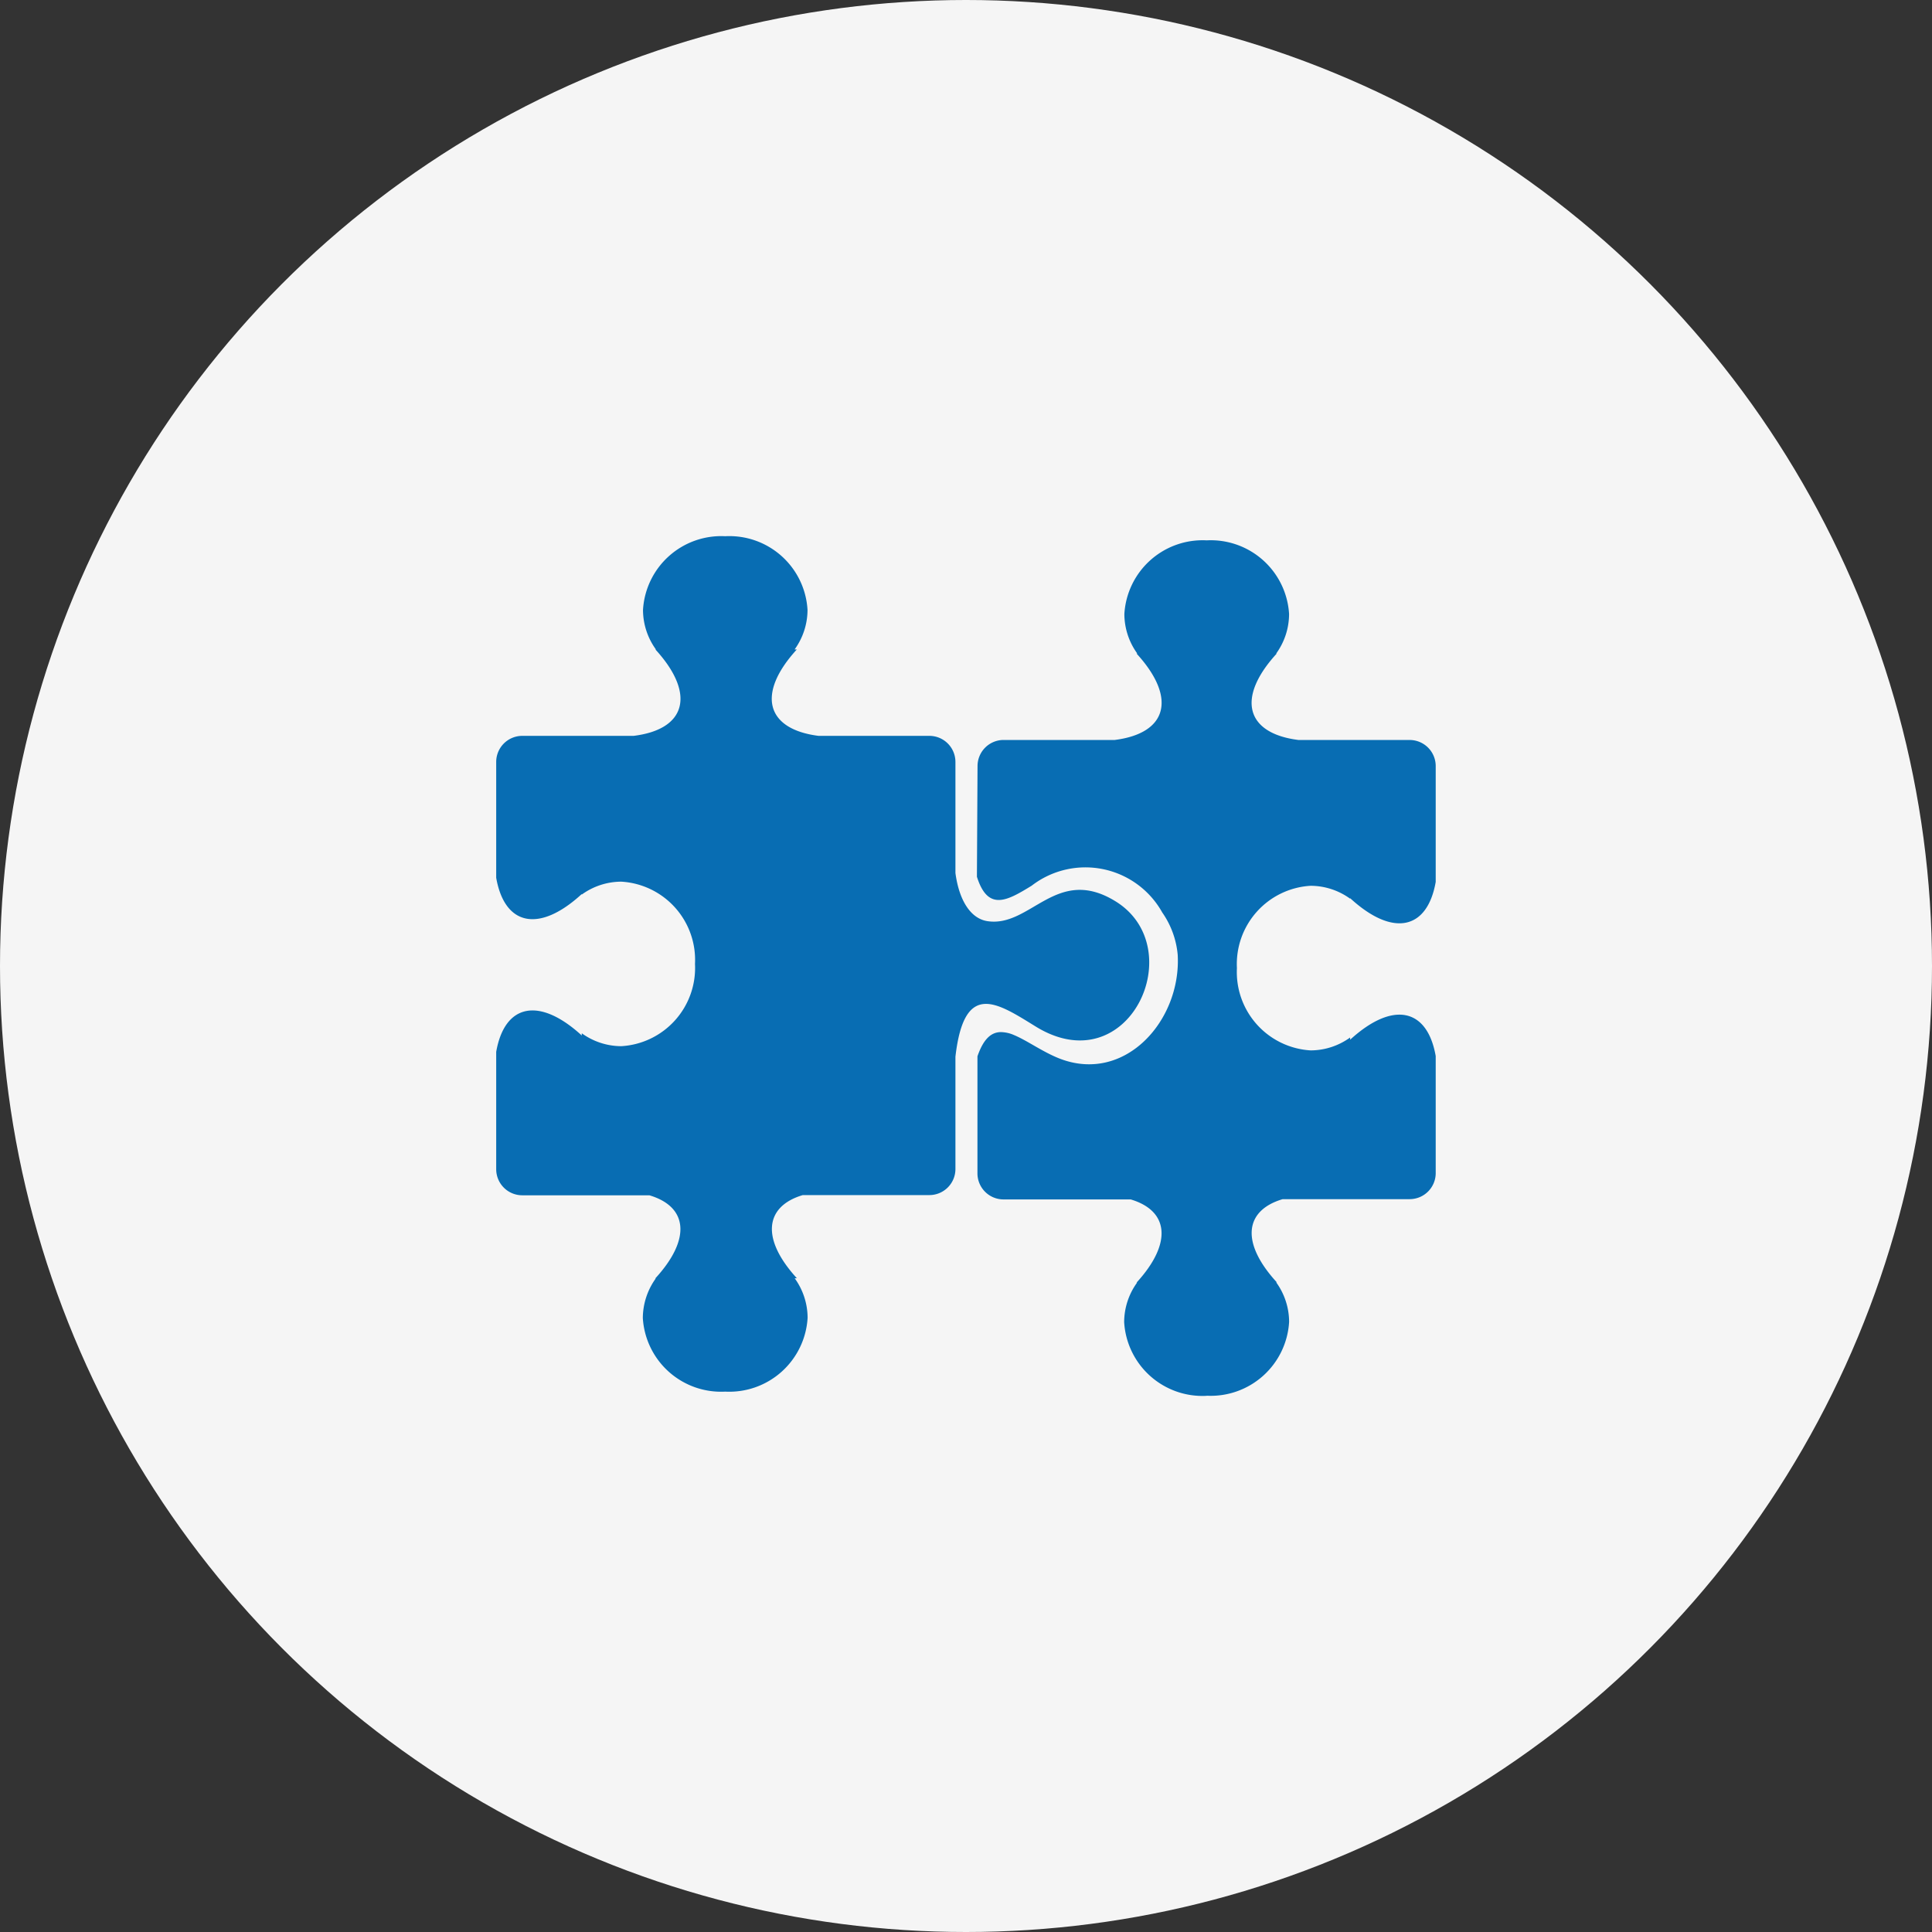 <svg xmlns="http://www.w3.org/2000/svg" width="66" height="66" viewBox="0 0 66 66">
  <rect x="0" y="0" width="66" height="66" fill="#333333" stroke="none"/>
  <g id="Bespoke_Solutions" data-name="Bespoke Solutions" transform="translate(-1722 17520)">
    <g id="Specialised_Expertise" data-name="Specialised Expertise" transform="translate(6 138)">
      <g id="End-to-End_Support" data-name="End-to-End Support" transform="translate(1436 -22039)">
        <circle id="Ellipse_76" data-name="Ellipse 76" cx="33" cy="33" r="33" transform="translate(280 4381)" fill="#f5f5f5"/>
        <g id="puzzle-icon" transform="translate(296.951 4399.318)">
          <path id="Path_17148" data-name="Path 17148" d="M7.825,29.222A2.68,2.68,0,0,0,10.638,26.7a2.313,2.313,0,0,0-.441-1.35h.076c-1.235-1.35-1.1-2.455.2-2.842H14.8a.891.891,0,0,0,.888-.888V17.782c.3-2.622,1.424-1.844,2.743-1.032,3.187,1.962,5.3-2.685,2.729-4.276-2.022-1.249-2.9.9-4.378.676-.572-.086-.969-.705-1.094-1.646v-3.8A.891.891,0,0,0,14.8,6.82h-3.79C9.22,6.593,8.881,5.386,10.27,3.868h-.076a2.313,2.313,0,0,0,.441-1.35A2.674,2.674,0,0,0,7.825,0a2.677,2.677,0,0,0-2.81,2.518,2.313,2.313,0,0,0,.441,1.35H5.438C6.828,5.386,6.491,6.6,4.694,6.82H.888A.891.891,0,0,0,0,7.708v3.96c.285,1.63,1.46,1.9,2.923.556v.018a2.313,2.313,0,0,1,1.35-.441,2.677,2.677,0,0,1,2.518,2.81,2.677,2.677,0,0,1-2.518,2.81,2.313,2.313,0,0,1-1.35-.441v.076C1.46,15.716.285,15.985,0,17.615v4.012a.891.891,0,0,0,.888.888H5.232c1.309.387,1.442,1.491.2,2.842h.018a2.331,2.331,0,0,0-.441,1.35,2.678,2.678,0,0,0,2.813,2.515Zm16.445.144h-.005a2.68,2.68,0,0,1-2.813-2.518,2.313,2.313,0,0,1,.441-1.35h-.018c1.235-1.35,1.1-2.455-.2-2.842H17.328a.891.891,0,0,1-.888-.888v-4c.209-.606.475-.82.789-.828a1.142,1.142,0,0,1,.457.1c.454.188.987.582,1.567.807,2.236.862,4.156-1.314,4.028-3.55a2.99,2.99,0,0,0-.528-1.444,3.006,3.006,0,0,0-4.461-.914c-.831.509-1.491.893-1.87-.306l.021-3.785a.892.892,0,0,1,.888-.888h3.8c1.794-.227,2.134-1.434.744-2.952H21.9a2.313,2.313,0,0,1-.441-1.35A2.678,2.678,0,0,1,24.268.141h.005a2.68,2.68,0,0,1,2.813,2.518,2.313,2.313,0,0,1-.441,1.35h.018c-1.39,1.518-1.053,2.727.744,2.952h3.8a.891.891,0,0,1,.888.888v3.96c-.285,1.63-1.46,1.9-2.923.556v.018a2.313,2.313,0,0,0-1.35-.441,2.677,2.677,0,0,0-2.518,2.81,2.68,2.68,0,0,0,2.518,2.813,2.313,2.313,0,0,0,1.35-.441V17.2c1.465-1.34,2.638-1.071,2.923.559v4a.891.891,0,0,1-.888.888H26.867c-1.309.387-1.439,1.491-.2,2.842h-.021a2.313,2.313,0,0,1,.441,1.35,2.682,2.682,0,0,1-2.813,2.523Z" fill="#086db3" fill-rule="evenodd"/>
        </g>
      </g>
    </g>
  </g>
</svg>
